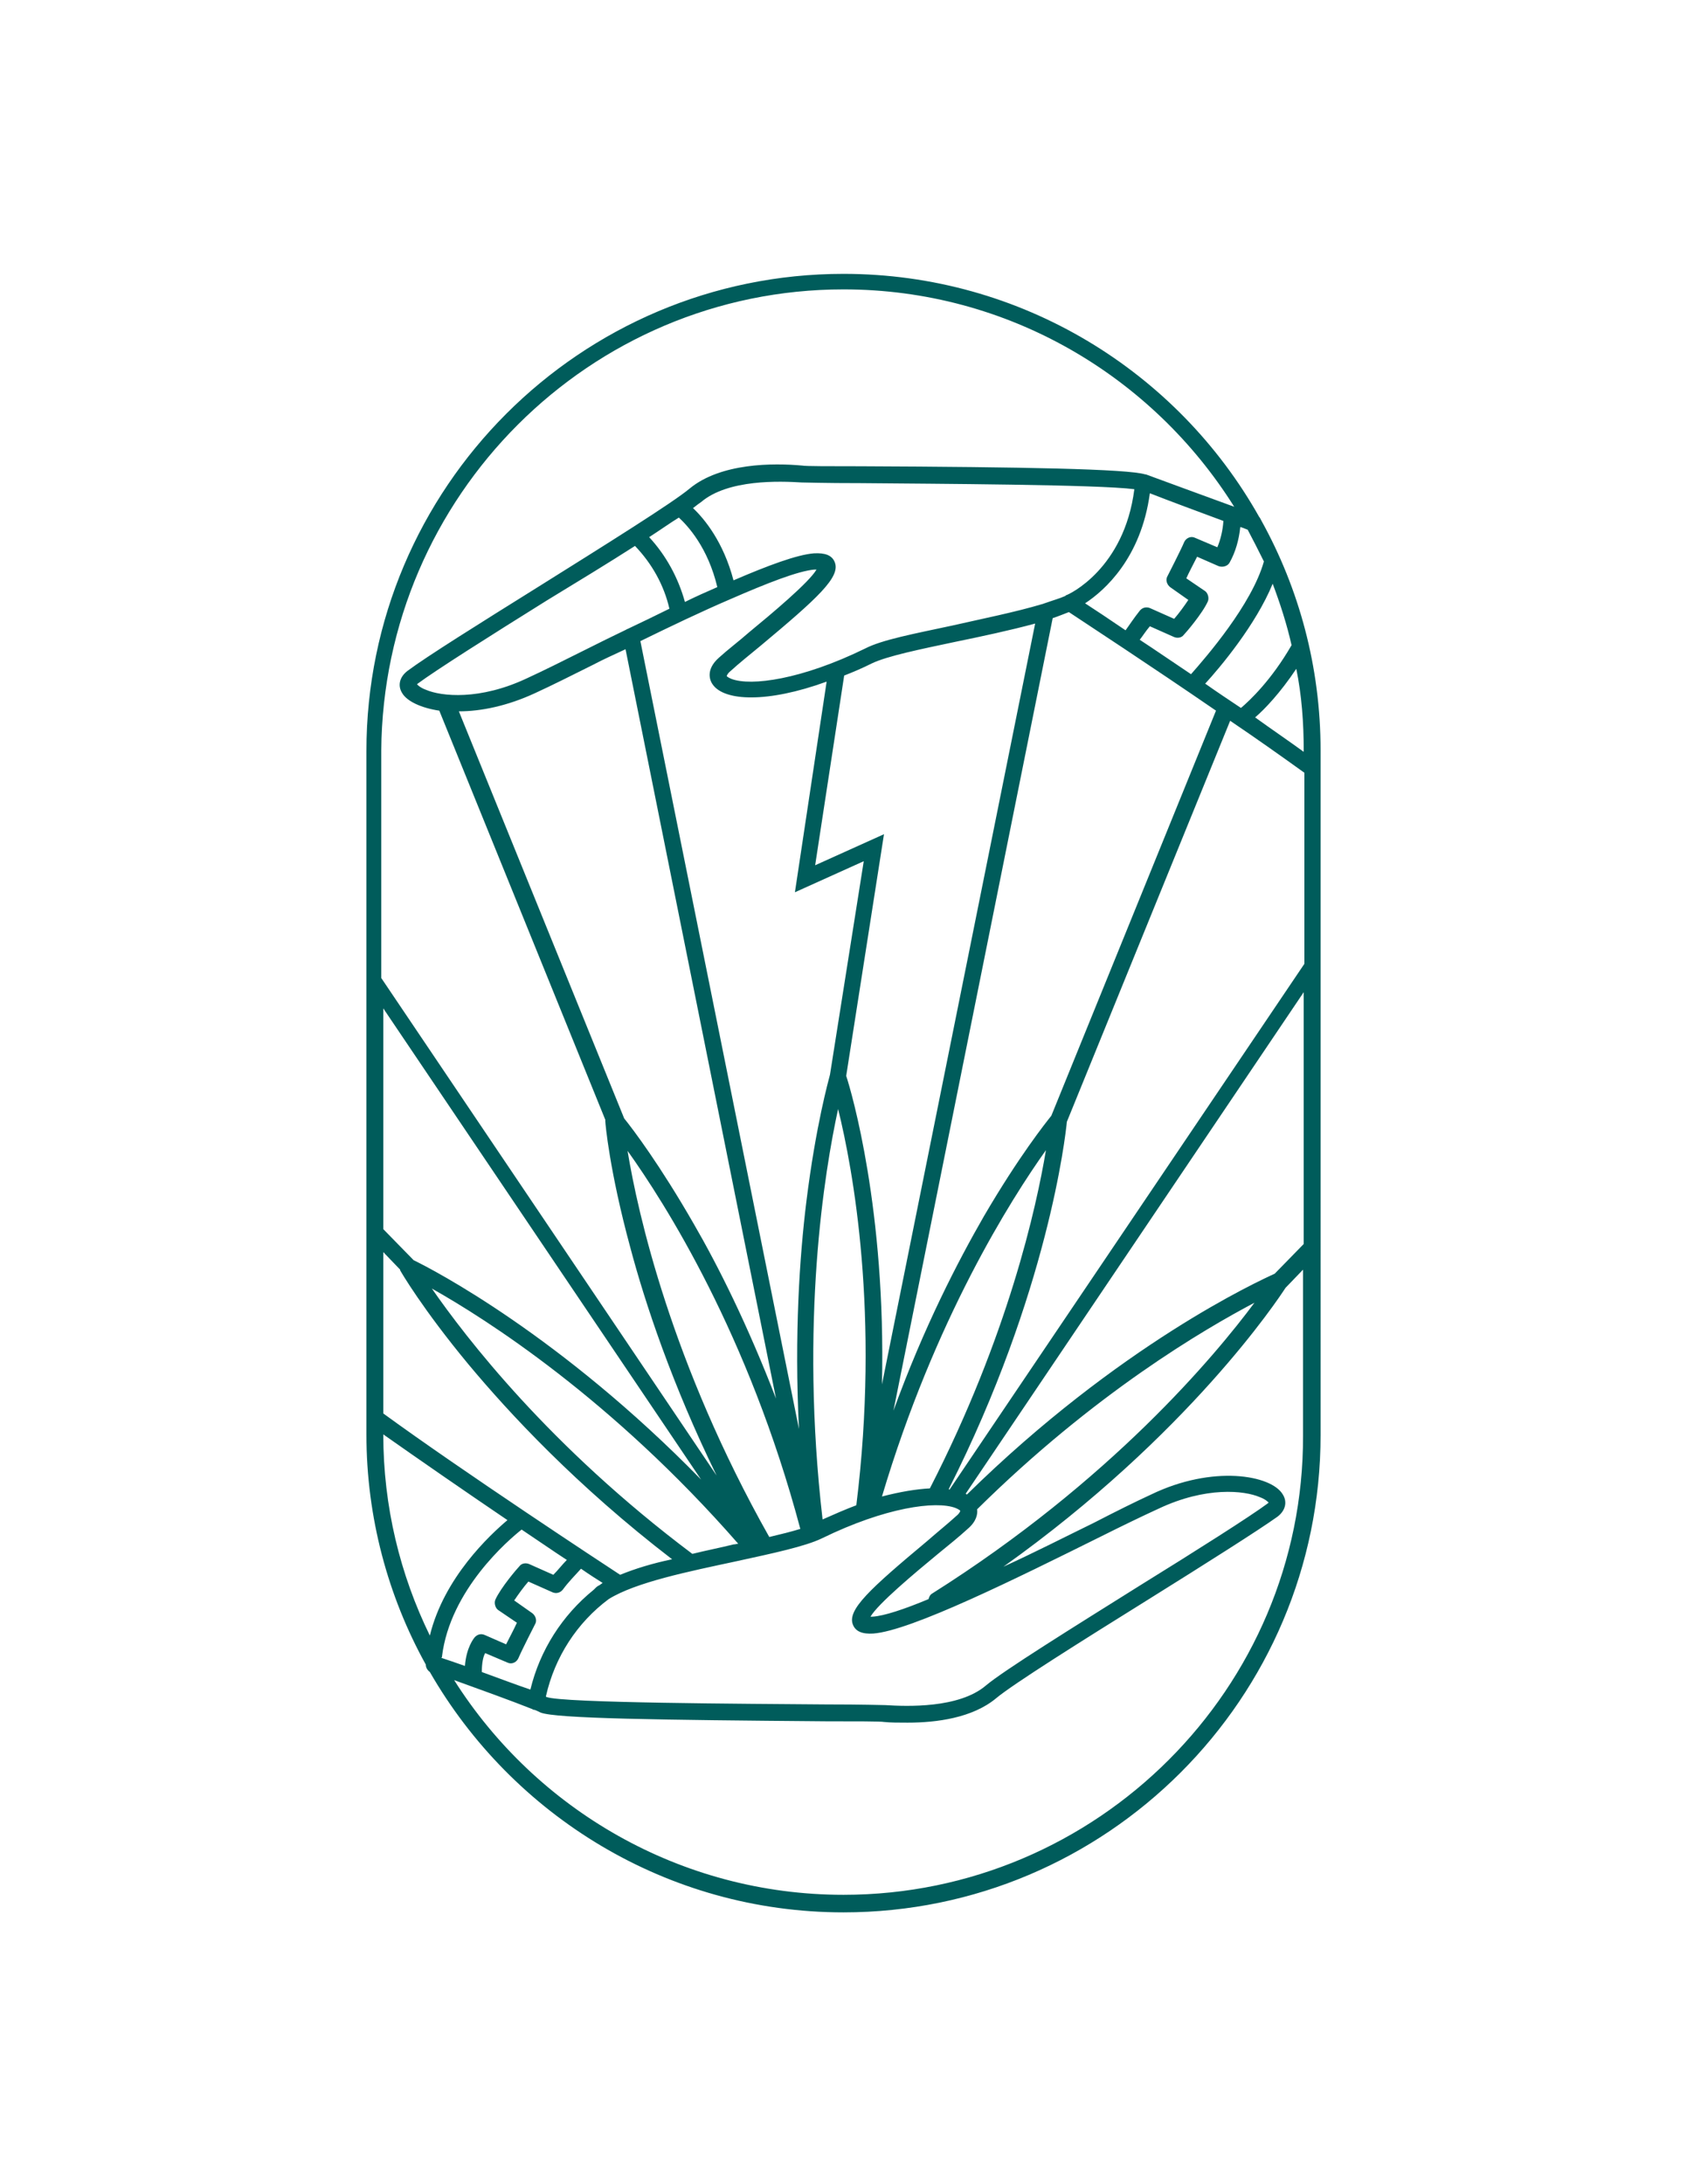 <?xml version="1.0" encoding="utf-8"?>
<!-- Generator: Adobe Illustrator 16.0.0, SVG Export Plug-In . SVG Version: 6.00 Build 0)  -->
<!DOCTYPE svg PUBLIC "-//W3C//DTD SVG 1.1//EN" "http://www.w3.org/Graphics/SVG/1.1/DTD/svg11.dtd">
<svg version="1.1" id="Layer_1" xmlns="http://www.w3.org/2000/svg" xmlns:xlink="http://www.w3.org/1999/xlink" x="0px" y="0px"
	 width="612px" height="792px" viewBox="0 0 612 792" enable-background="new 0 0 612 792" xml:space="preserve">
<title>Recurso 7ELRAYO_SYMBOLSTAMPS</title>
<path fill="#005c5b" d="M479.073,350.223v-78.091c0-30.355-7.833-58.752-21.542-83.477c-0.245-0.489-0.489-0.979-0.734-1.224
	C427.176,134.798,370.627,99.302,306,99.302c-95.472,0-173.074,77.602-173.074,173.074v83.477l0,0v164.261
	c0,30.11,7.833,58.752,21.542,83.478c0,0.979,0.49,1.958,1.469,2.692c29.866,51.897,85.925,87.148,150.063,87.148
	c95.472,0,173.073-77.602,173.073-173.073V350.223L479.073,350.223z M472.953,451.08l-10.526,10.771
	c-5.875,2.692-56.304,25.703-111.628,80.049c-0.245,0-0.245-0.244-0.49-0.244L472.953,359.77V451.08L472.953,451.08z
	 M174.787,606.283c0-3.183,0.49-5.631,1.224-6.854l8.079,3.427c1.469,0.735,3.182,0,3.917-1.469
	c1.224-2.938,6.12-12.484,6.12-12.484c0.734-1.224,0.245-2.938-0.979-3.917l-6.609-4.651c1.469-2.203,3.427-4.896,5.141-6.854
	l8.813,3.917c1.224,0.49,2.693,0.245,3.672-0.979c1.958-2.693,4.407-5.142,6.61-7.589c3.182,2.203,5.875,3.916,7.833,5.141
	c-0.245,0.245-0.734,0.489-0.979,0.734c-0.489,0.245-0.979,0.489-1.469,0.979c-0.245,0.244-0.489,0.489-0.734,0.734
	c-11.505,9.302-19.584,22.031-23.011,36.23C187.272,610.935,180.907,608.486,174.787,606.283z M443.822,188.899
	c-0.245,3.427-0.979,6.609-2.203,9.547l-8.078-3.427c-1.469-0.734-3.183,0-3.917,1.469c-1.224,2.938-6.12,12.485-6.12,12.485
	c-0.734,1.224-0.245,2.938,0.979,3.917l6.609,4.651c-1.469,2.203-3.427,4.896-5.141,6.854l-8.813-3.917
	c-1.224-0.49-2.692-0.245-3.672,0.979c-1.958,2.448-3.916,5.386-5.141,7.099c-6.12-4.162-11.261-7.589-14.688-9.792
	c7.099-4.651,20.318-16.401,23.5-39.902C423.993,181.555,435.254,185.717,443.822,188.899z M468.547,233.942
	c-7.344,12.729-15.178,20.074-18.359,22.767c-4.406-2.938-8.813-5.875-12.975-8.813c5.386-5.875,18.359-21.297,24.479-36.23
	C464.386,218.765,466.834,226.354,468.547,233.942z M264.874,217.296L264.874,217.296c13.464-5.875,24.725-10.281,30.6-10.771
	c0.245,0,0.49,0,0.734,0c-2.693,4.651-16.157,15.912-24.48,22.766c-3.917,3.427-7.833,6.365-10.771,9.058
	c-5.386,4.651-3.183,8.813-2.448,9.792c4.162,6.12,19.829,6.854,41.371-0.979l-11.505,76.377l24.969-11.261l-12.24,77.357
	c-0.49,1.958-5.141,18.36-8.568,46.022c-2.448,19.829-4.407,48.226-2.693,82.498l-57.528-285.682
	C243.331,227.088,254.592,221.702,264.874,217.296z M387.764,221.947c5.875,3.917,29.865,19.584,53.366,35.741l-59.731,146.88
	c-1.958,2.447-11.75,14.688-24.48,36.475c-9.302,16.157-21.787,40.147-32.803,70.503l57.772-287.396
	C384.091,223.416,385.805,222.682,387.764,221.947z M319.953,501.998c1.47-63.158-11.016-105.998-12.974-111.873l13.708-87.639
	l-24.969,11.261l10.527-68.789c3.182-1.224,6.609-2.693,10.036-4.407c5.631-2.692,17.626-5.141,30.355-7.833
	c9.547-1.958,19.829-4.162,28.887-6.609L319.953,501.998z M298.411,550.958c-8.323-71.726,0.734-126.316,5.63-148.838
	c5.385,21.787,15.177,74.664,6.61,143.697C306.734,547.286,302.817,549,298.411,550.958z M379.44,417.053
	c-3.428,20.563-13.709,67.32-42.106,122.645c-4.896,0.245-10.771,1.225-17.381,2.938C339.048,478.498,366.71,434.923,379.44,417.053
	z M344.188,539.942c35.986-71.236,42.351-128.03,42.841-133.171l59.241-145.412c9.792,6.61,19.095,13.219,26.928,18.85v69.278
	l-128.765,190.7C344.188,539.942,344.188,539.942,344.188,539.942z M472.953,272.131v0.489c-5.385-3.917-11.505-8.078-17.625-12.485
	c3.427-2.938,9.058-8.813,14.933-17.625C472.219,252.058,472.953,262.094,472.953,272.131z M432.072,244.469
	c-6.609-4.406-12.975-8.813-18.605-12.485c0.979-1.224,2.203-3.182,3.673-4.896l8.813,3.917c1.224,0.489,2.692,0.245,3.427-0.734
	c0.734-0.734,6.854-7.834,8.813-12.24c0.489-1.224,0-2.938-0.979-3.672l-6.854-4.651c0.979-2.203,2.692-5.385,3.917-7.833
	l7.833,3.427c1.47,0.49,3.183,0,3.917-1.224c2.203-3.917,3.428-8.323,3.917-12.974c0.979,0.245,1.958,0.734,2.692,0.979
	c1.959,3.672,3.917,7.589,5.876,11.506C454.104,219.254,437.458,238.349,432.072,244.469z M386.784,215.827L386.784,215.827
	c-0.245,0-0.245,0.245-0.245,0.245c-2.203,0.979-4.896,1.713-7.589,2.692c-0.245,0-0.489,0.245-0.734,0.245
	c-9.792,2.938-22.032,5.385-32.803,7.833c-13.709,2.938-25.46,5.141-31.579,8.323c-23.012,11.261-41.372,13.708-48.471,11.016
	c-1.224-0.49-1.714-0.979-1.714-0.979c0-0.245,0.245-0.979,1.469-1.958c2.938-2.693,6.61-5.63,10.771-9.058
	c20.808-17.38,29.131-24.969,26.928-30.355c-0.979-2.448-3.427-3.427-7.588-3.183c-6.12,0.49-16.646,4.407-29.131,9.792
	c-3.672-13.954-10.526-22.276-14.688-26.193c1.224-0.979,2.203-1.714,2.938-2.203c9.792-8.323,28.642-7.589,36.475-7.099
	c1.224,0,7.833,0.245,21.543,0.245c26.438,0.245,86.169,0.49,99.144,2.203C407.837,206.28,387.764,215.583,386.784,215.827z
	 M246.269,187.675c3.183,2.938,10.527,10.771,13.954,25.214c-3.917,1.713-7.833,3.427-11.75,5.386
	c-2.448-8.813-6.854-16.892-12.975-23.501C239.659,192.082,243.086,189.634,246.269,187.675z M230.357,197.957
	c6.12,6.365,10.526,14.198,12.485,22.766c-4.896,2.448-10.037,4.896-15.178,7.344c-0.245,0-0.49,0.245-0.49,0.245
	c-5.141,2.448-10.037,4.896-14.933,7.344c-7.833,3.917-15.178,7.588-21.053,10.281c-17.136,8.079-31.09,6.61-36.72,4.162
	c-1.958-0.734-2.693-1.469-3.182-1.958l0.245-0.245c6.609-4.896,25.949-17.136,46.757-30.11
	C209.549,210.931,220.81,204.077,230.357,197.957z M194.126,251.323c5.875-2.693,13.219-6.365,21.053-10.282
	c3.672-1.958,7.589-3.672,11.75-5.63l54.59,271.729c-10.282-26.684-21.053-48.226-29.866-63.403
	c-12.24-21.298-22.032-34.272-25.214-38.189l-59.976-147.614C174.542,257.933,184.089,255.975,194.126,251.323z M290.333,554.386
	c-3.183,0.979-7.1,1.958-11.261,2.938c-35.496-62.914-47.736-117.504-51.408-140.025
	C241.128,436.147,271.483,483.639,290.333,554.386z M224.971,571.032c-6.365-4.162-57.039-37.455-85.925-58.508v-58.507l6.12,6.365
	v0.244c0.245,0.49,8.078,13.954,24.725,34.027c14.688,17.626,39.168,44.064,73.93,70.747
	C236.722,566.87,230.357,568.829,224.971,571.032z M251.165,563.443c-51.898-38.924-82.253-78.581-94.493-96.207
	c19.584,11.017,65.117,39.903,111.139,92.535c-0.489,0-0.979,0.244-1.713,0.244C261.202,561.24,256.061,562.219,251.165,563.443z
	 M150.063,456.955l-11.016-11.261v-80.05l115.301,170.871C203.429,484.373,157.162,460.383,150.063,456.955z M184.089,551.203
	c-6.365,5.386-23.011,20.808-28.152,41.861c-10.771-22.032-16.891-46.757-16.891-72.951
	C152.266,529.416,168.912,540.922,184.089,551.203z M160.344,600.652c2.938-24.234,24.235-42.35,28.887-46.021
	c5.875,3.916,11.505,7.833,16.401,11.016c-1.713,1.714-3.182,3.672-4.896,5.386l-8.813-3.917c-1.224-0.489-2.693-0.245-3.427,0.734
	c-0.734,0.734-6.854,7.834-8.813,12.24c-0.49,1.224,0,2.938,0.979,3.672l6.854,4.651c-0.979,2.203-2.692,5.386-3.917,7.833
	l-7.833-3.427c-1.224-0.489-2.448-0.245-3.427,0.734c-0.49,0.489-3.183,3.917-3.672,10.526c-3.427-1.224-6.365-2.203-8.568-2.938
	C160.344,600.897,160.344,600.897,160.344,600.652z M220.81,579.845c9.792-6.12,29.131-10.037,46.267-13.709
	c13.464-2.938,24.97-5.386,31.09-8.323c23.011-11.261,41.371-13.709,48.47-11.016c1.224,0.489,1.714,0.979,1.714,0.979
	c0,0.244-0.245,0.979-1.469,1.958c-2.938,2.692-6.61,5.631-10.526,9.058c-20.809,17.381-29.132,24.97-26.929,30.355
	c0.979,2.447,3.428,3.427,7.345,3.183c13.708-0.979,52.142-20.074,82.742-35.252c7.833-3.917,14.933-7.344,20.808-10.036
	c17.137-8.079,31.09-6.61,36.721-4.162c1.958,0.734,2.692,1.469,3.182,1.959l-0.244,0.244c-6.61,4.896-25.949,17.136-46.513,29.866
	c-24.234,15.177-49.449,30.845-55.814,36.23c-9.792,8.322-28.642,7.588-36.475,7.099c-1.225,0-7.834-0.245-21.542-0.245
	c-28.642-0.244-95.717-0.489-101.347-2.692c0,0-0.245,0-0.245-0.245C201.226,600.897,209.304,588.413,220.81,579.845z
	 M336.845,579.845c-8.813,3.672-16.157,6.12-20.318,6.365c-0.245,0-0.489,0-0.734,0c2.692-4.651,16.157-15.912,24.48-22.767
	c3.916-3.183,7.833-6.365,10.771-9.058c3.183-2.693,3.672-5.386,3.428-7.1c42.595-42.105,82.497-65.361,100.612-74.908
	c-14.198,19.094-52.143,64.627-117.015,105.509C337.579,578.131,337.09,578.865,336.845,579.845z M306,104.933
	c59.731,0,112.118,31.58,141.739,78.826c-10.037-3.672-25.459-9.302-32.069-11.75c0,0,0,0-0.244,0l0,0
	c-6.365-1.958-44.064-2.692-103.306-2.938c-10.771,0-20.074,0-21.053-0.245c-10.527-0.979-29.621-0.979-40.882,8.323
	c-6.12,5.141-30.845,20.563-55.08,35.741c-20.808,12.975-40.392,25.214-47.246,30.355c-2.938,2.204-3.672,5.386-1.958,8.079
	c1.713,2.938,6.854,5.386,13.464,6.365l60.221,148.349c0,0.244,0,0.244,0,0.489c0,0.734,1.469,17.87,9.058,45.777
	c5.386,20.318,15.178,49.694,31.334,82.743L138.312,354.629v-82.498C139.046,179.842,213.955,104.933,306,104.933z M306,687.067
	c-59.242,0-111.629-31.09-141.25-77.847c8.813,3.183,21.053,7.589,28.396,10.526c0.245,0.245,0.49,0.245,0.735,0.245
	c0.734,0.244,1.713,0.734,2.203,0.979c5.385,2.204,43.574,2.693,103.55,3.183c10.771,0,20.074,0,21.053,0.245
	c2.447,0.245,5.385,0.245,8.567,0.245c10.526,0,23.501-1.714,32.069-8.813c6.12-5.141,31.089-20.808,55.08-35.74
	c20.808-12.975,40.146-25.215,47.001-30.11c2.938-2.203,3.672-5.386,1.959-8.079c-4.162-7.099-25.46-10.771-47.736,0
	c-5.875,2.693-13.219,6.365-20.808,10.282c-10.037,4.896-21.543,10.771-32.804,15.912c67.075-47.736,99.634-96.941,102.326-101.103
	l6.365-6.609v60.221C472.953,612.158,398.045,687.067,306,687.067z"/>
</svg>
